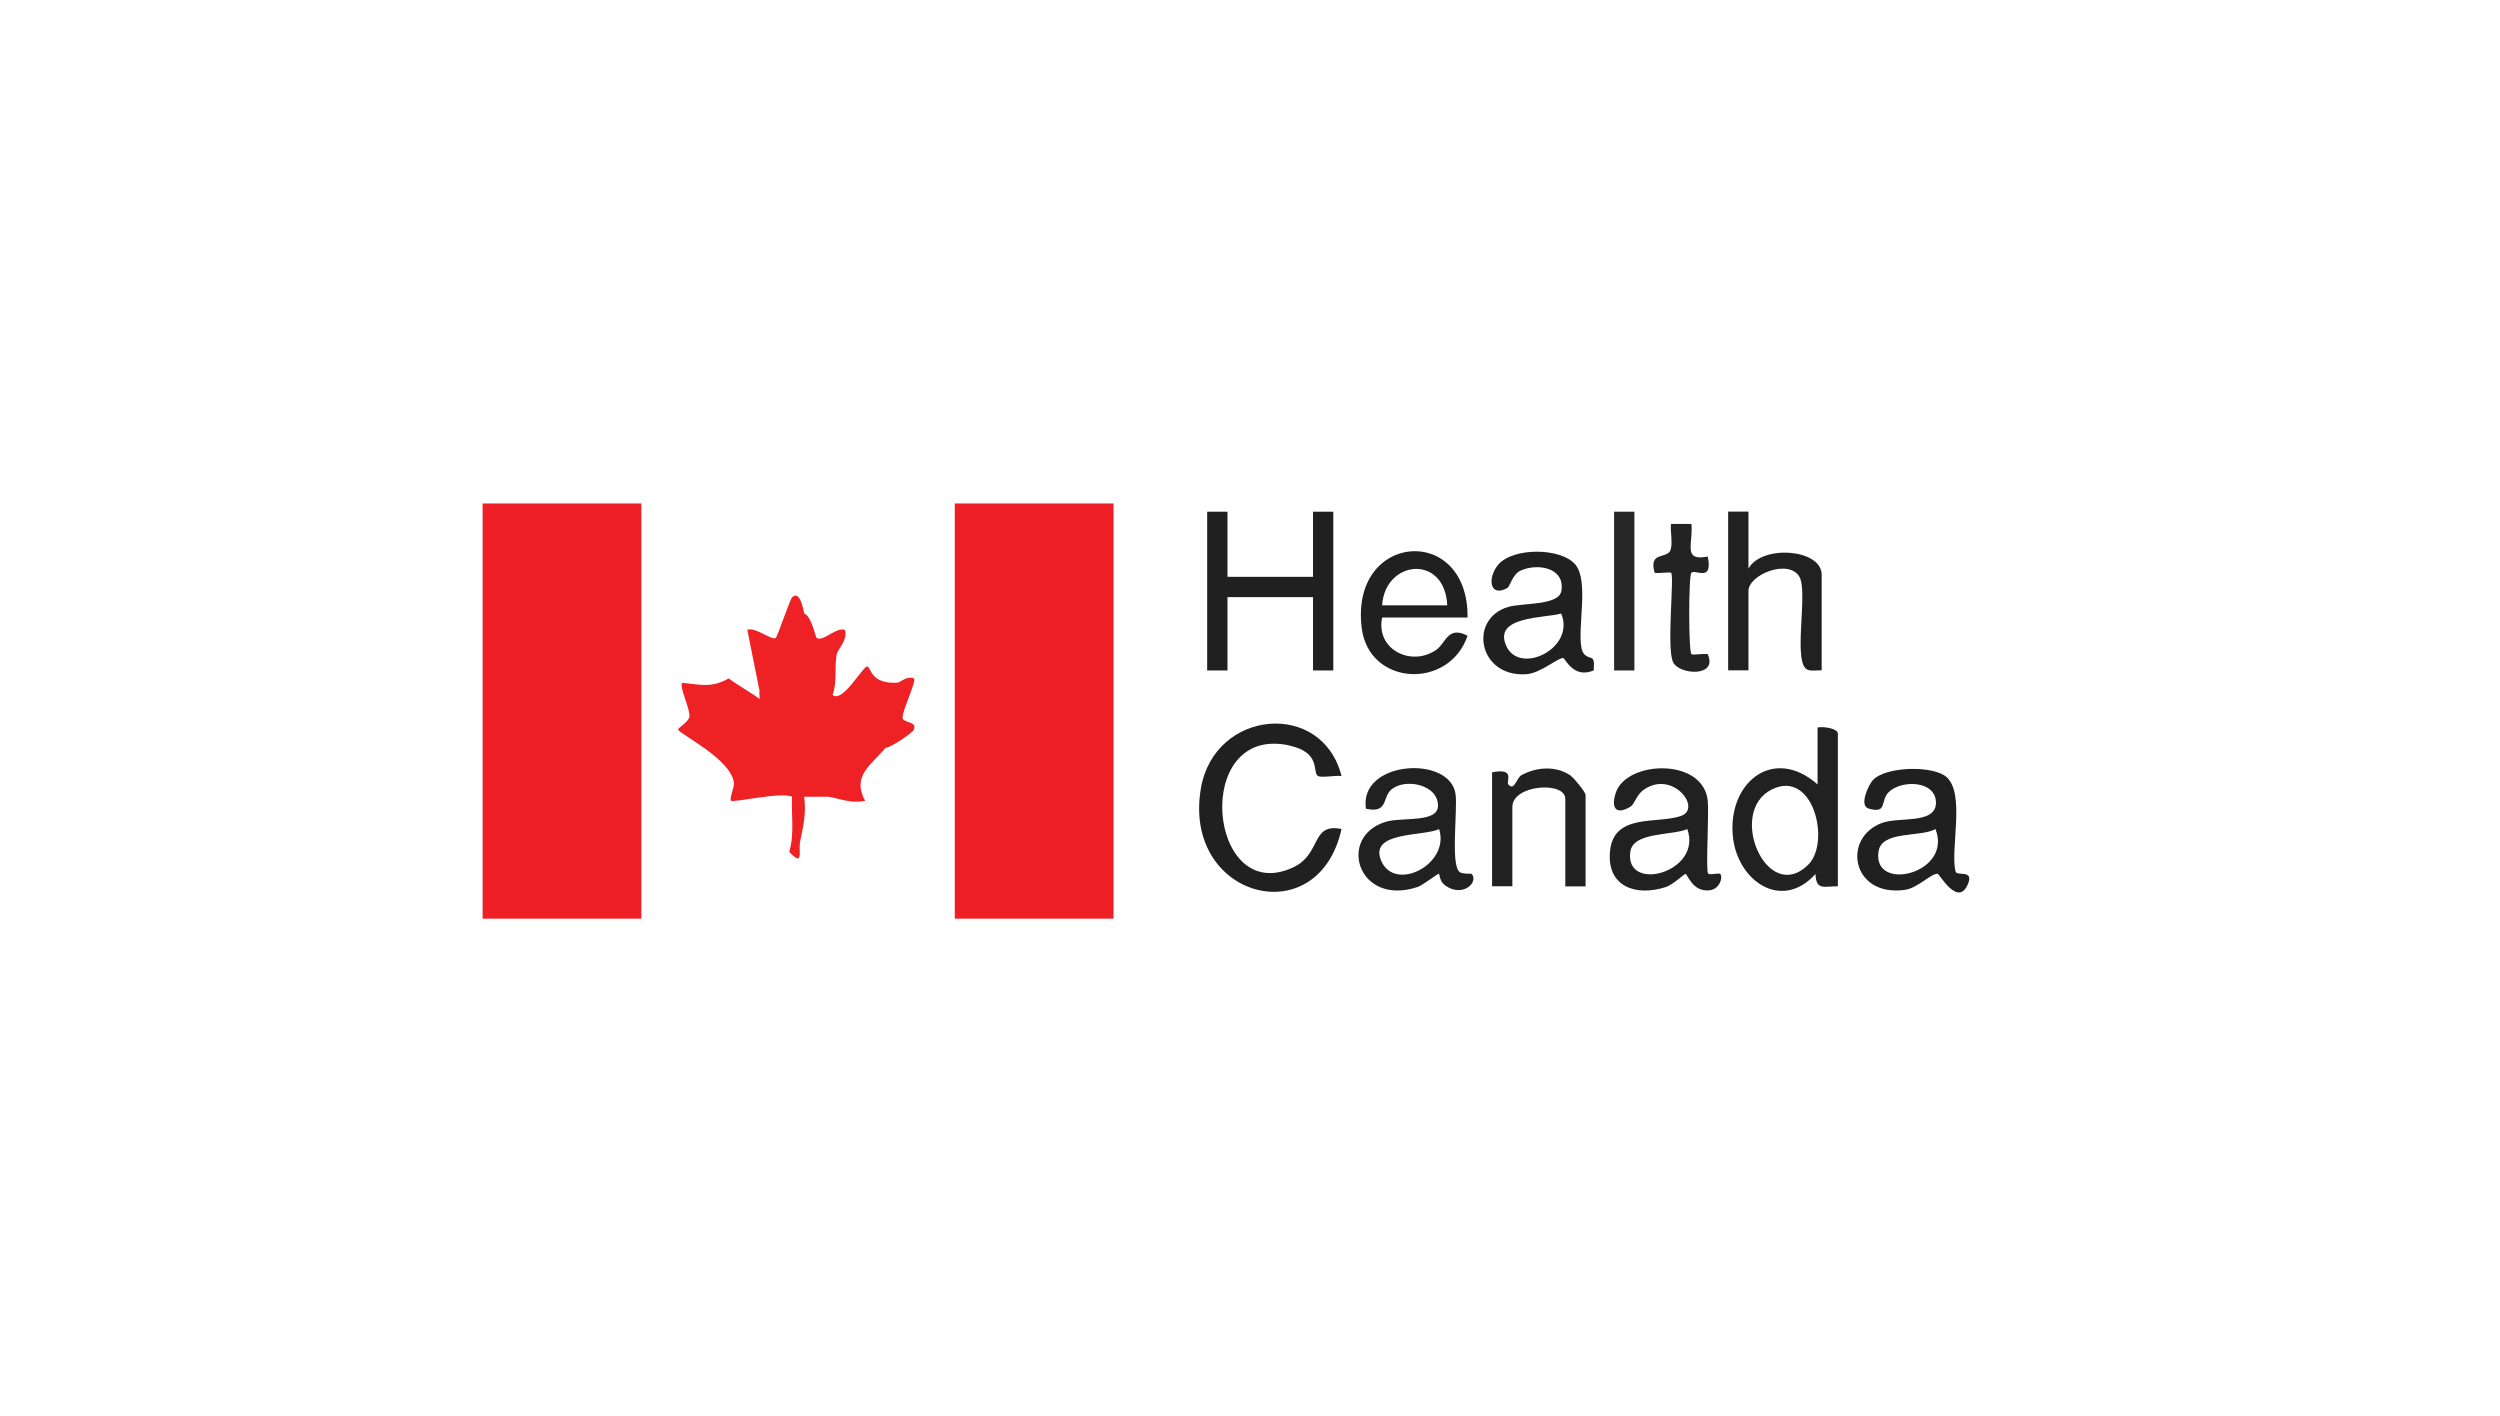 <?xml version="1.0" encoding="UTF-8"?>
<svg xmlns="http://www.w3.org/2000/svg" id="_图层_2" version="1.1" viewBox="0 0 213.06 120.7">
  <!-- Generator: Adobe Illustrator 29.6.1, SVG Export Plug-In . SVG Version: 2.1.1 Build 9)  -->
  <defs>
    <style>
      .st0 {
        fill: #272727;
      }

      .st1 {
        fill: #ee2026;
      }

      .st2 {
        fill: #202020;
      }

      .st3 {
        fill: #212121;
      }

      .st4 {
        fill: #222;
      }

      .st5 {
        fill: #ee2124;
      }

      .st6 {
        fill: #232323;
      }
    </style>
  </defs>
  <g id="_图层_1-2">
    <g>
      <path class="st1" d="M94.9,78.29h-13.53v-35.38h13.53s0,.48,0,.52v34.86Z"></path>
      <path class="st5" d="M76.93,61.15c-.07-.5,1.19-3.12.97-3.32-.53-.27-1.13.26-1.35.34-.01,0-.02,0-.04.01-2.39.15-2.27-1.37-2.6-1.38-.39-.01-2.13,3.18-2.95,2.42.4-1.09.14-2.4.35-3.46.08-.42.99-1.28.69-2.08-.73-.27-1.87,1.06-2.41.68-.09-.07-.43-1.85-1.05-2.07-.06-.2-.33-2.05-1.03-1.39-.19.18-1.25,3.36-1.4,3.47-.33.24-1.77-.98-2.42-.69l1.04,5.2c-.05.18.03.48,0,.69-.68-.52-1.88-1.18-2.62-1.75-1.53.83-2.32.53-3.97.37-.3.28.73,2.33.61,2.9-.09.47-.96.92-.96,1.08,0,.33,4.52,2.49,4.76,4.55.04.37-.41,1.36-.25,1.52.18.19,4.29-.78,5.2-.34-.07,1.56.22,3.16-.24,4.7,1.28,1.35.76-.07.93-.88.26-1.26.54-2.43.34-3.82h2.08c.98.17,1.95.6,3.12.35-1.17-2.14.53-3.04,1.73-4.51.53-.06,2.3-1.28,2.42-1.56.32-.72-.91-.55-.97-1.01h0Z"></path>
      <g>
        <polygon class="st2" points="104.61 50.89 111.9 50.89 111.9 57.14 113.63 57.14 113.63 43.61 111.9 43.61 111.9 49.16 104.61 49.16 104.61 43.61 102.88 43.61 102.88 57.14 104.61 57.14 104.61 50.89"></polygon>
        <path class="st2" d="M109.84,63.53c2.74.58,2,2.19,2.45,2.58.25.22,1.56-.06,2.04.03-1.63-6.51-10.81-5.7-11.98,1.02-1.63,9.36,10,12.48,11.98,3.49-2.66-.54-1.65,2.14-4.16,3.29-7.22,3.32-8.64-12.18-.33-10.42h0Z"></path>
        <path class="st3" d="M154.9,61.99v4.86c-3.84-3.38-7.77-.04-7.2,4.59.45,3.67,4.15,6.22,7.02,3.05.07,1.41.69,1.05,1.91,1.04v-13.01c0-.45-1.28-.63-1.73-.52h0ZM154.11,73.69c-3.5,3.48-6.97-4.49-3.11-6.41,3.54-1.76,5.03,4.5,3.11,6.41Z"></path>
        <path class="st3" d="M145.58,74.46c-.24-.25.11-5.33-.06-6.38-.55-3.52-6.87-3.23-7.8-.56-.44,1.28-.05,2,1.23,1.23.33-.19.54-1,1.05-1.38,2.49-1.88,5.14,1.55,3.23,2.18-2.07.69-5.72-.26-6.02,3.01-.28,3.02,2.23,3.87,4.78,3.03.58-.19,1.55-1.12,1.65-1.11.19,0,.59,1.58,2.08,1.39.85-.1,1.15-1.15.87-1.4-.1-.09-.86.12-1-.02h0ZM138.94,72.59c.24-1.71,3.52-1.36,4.86-1.93,1.32,3.68-5.35,5.49-4.86,1.93Z"></path>
        <path class="st3" d="M124.39,74.31c-.78-.58-.16-5.3-.34-6.62-.45-3.37-8.26-2.88-7.64,1.23,1.85.42,1.42-.88,2.08-1.55,1.09-1.11,4.1-.57,4.06,1.32-.03,1.47-3.11.92-4.5,1.36-4.12,1.31-2.32,7.24,2.77,5.54.47-.16,1.73-1.18,1.82-1.12.05.03.03.65.55,1.01,1.51,1.04,2.85-.32,2.23-1-.05-.06-.75.05-1.04-.17h0ZM117.7,73.33c-1.02-2.49,3.56-2.03,4.95-2.67.95,3.02-3.82,5.43-4.95,2.67Z"></path>
        <path class="st2" d="M166.67,74.29c-.5-1.77.84-6.59-.76-8.05-1.14-1.04-5.27-.93-6.32.27-.32.37-1.2,2.15-.33,2.4,1.62.47.97-.67,1.69-1.39,1.08-1.08,4.03-1.02,4.04.88.01,1.86-3.09,1.2-4.56,1.72-3.48,1.24-2.64,6.34,1.89,5.72,1.12-.15,2.19-1.36,2.8-1.38.17,0,1.75,2.92,2.6.87.52-1.26-.94-.63-1.06-1.05h0ZM160.09,72.59c.25-1.83,3.54-1.21,4.86-1.93,1.49,3.78-5.35,5.45-4.86,1.93Z"></path>
        <path class="st2" d="M135.74,56.16c-.11-.18-.79-.07-.96-.93-.35-1.83.65-5.71-.52-7.11-1.23-1.47-5.33-1.47-6.57,0-.94,1.12-.76,2.84.78,1.99.19-.11.45-1.18,1.12-1.48,1.42-.65,3.8-.27,3.48,1.72-.21,1.29-3.32,1.01-4.55,1.38-3.4,1.02-2.53,5.99,1.54,5.73,1.25-.08,2.64-1.38,3.16-1.38.16,0,.88,1.81,2.61,1.05-.02-.32.09-.68-.09-.97h0ZM128.37,55.05c-1.15-2.55,3.25-2.36,4.68-2.76,1.25,2.94-3.53,5.3-4.68,2.76Z"></path>
        <path class="st3" d="M149.01,50.37c0-1.39,3.41-2.78,4.34-1.22.78,1.32-.63,7.49.73,7.94.35.12.79.02,1.17.04v-8.15c0-2.21-5.11-2.59-6.24-.52v-4.86h-1.73v13.53h1.73v-6.76Z"></path>
        <path class="st2" d="M125.07,54.18c-1.68-.87-1.83.59-2.64,1.18-2.09,1.5-5.2.04-4.64-2.73h7.28c.1-8.04-10.03-7.3-9.02.88.61,4.97,7.44,5.29,9.02.68h0ZM123.34,51.59h-5.55c.24-3.88,5.35-4.39,5.55,0Z"></path>
        <path class="st4" d="M133.93,66.15c-1.25-.91-2.94-.81-4.26-.09-.43.23-.6,1.39-1.12.8-.23-.26.65-1.44-1.39-1.04v9.71h1.73v-6.76c0-1.9,4.51-2.22,4.51-.69v7.46h1.73v-7.8c0-.21-.92-1.36-1.21-1.57h0Z"></path>
        <path class="st6" d="M142.42,48.81c.29.28-.41,6.44.17,7.63.52,1.08,3.84,1.3,2.95-.69-.33-.07-1.29.1-1.39,0-.25-.24-.25-6.7,0-6.94.34-.32,1.86.85,1.39-1.38-2.18.43-1.22-1.1-1.39-2.78h-1.74c-.08.67.17,1.62-.04,2.22-.29.81-1.9.07-1.35,1.95.33.07,1.29-.1,1.39,0h0Z"></path>
        <rect class="st0" x="137.56" y="43.61" width="1.73" height="13.53"></rect>
      </g>
      <path class="st1" d="M54.66,78.29h-13.53v-35.38h13.53s0,.48,0,.52v34.86Z"></path>
    </g>
  </g>
</svg>

